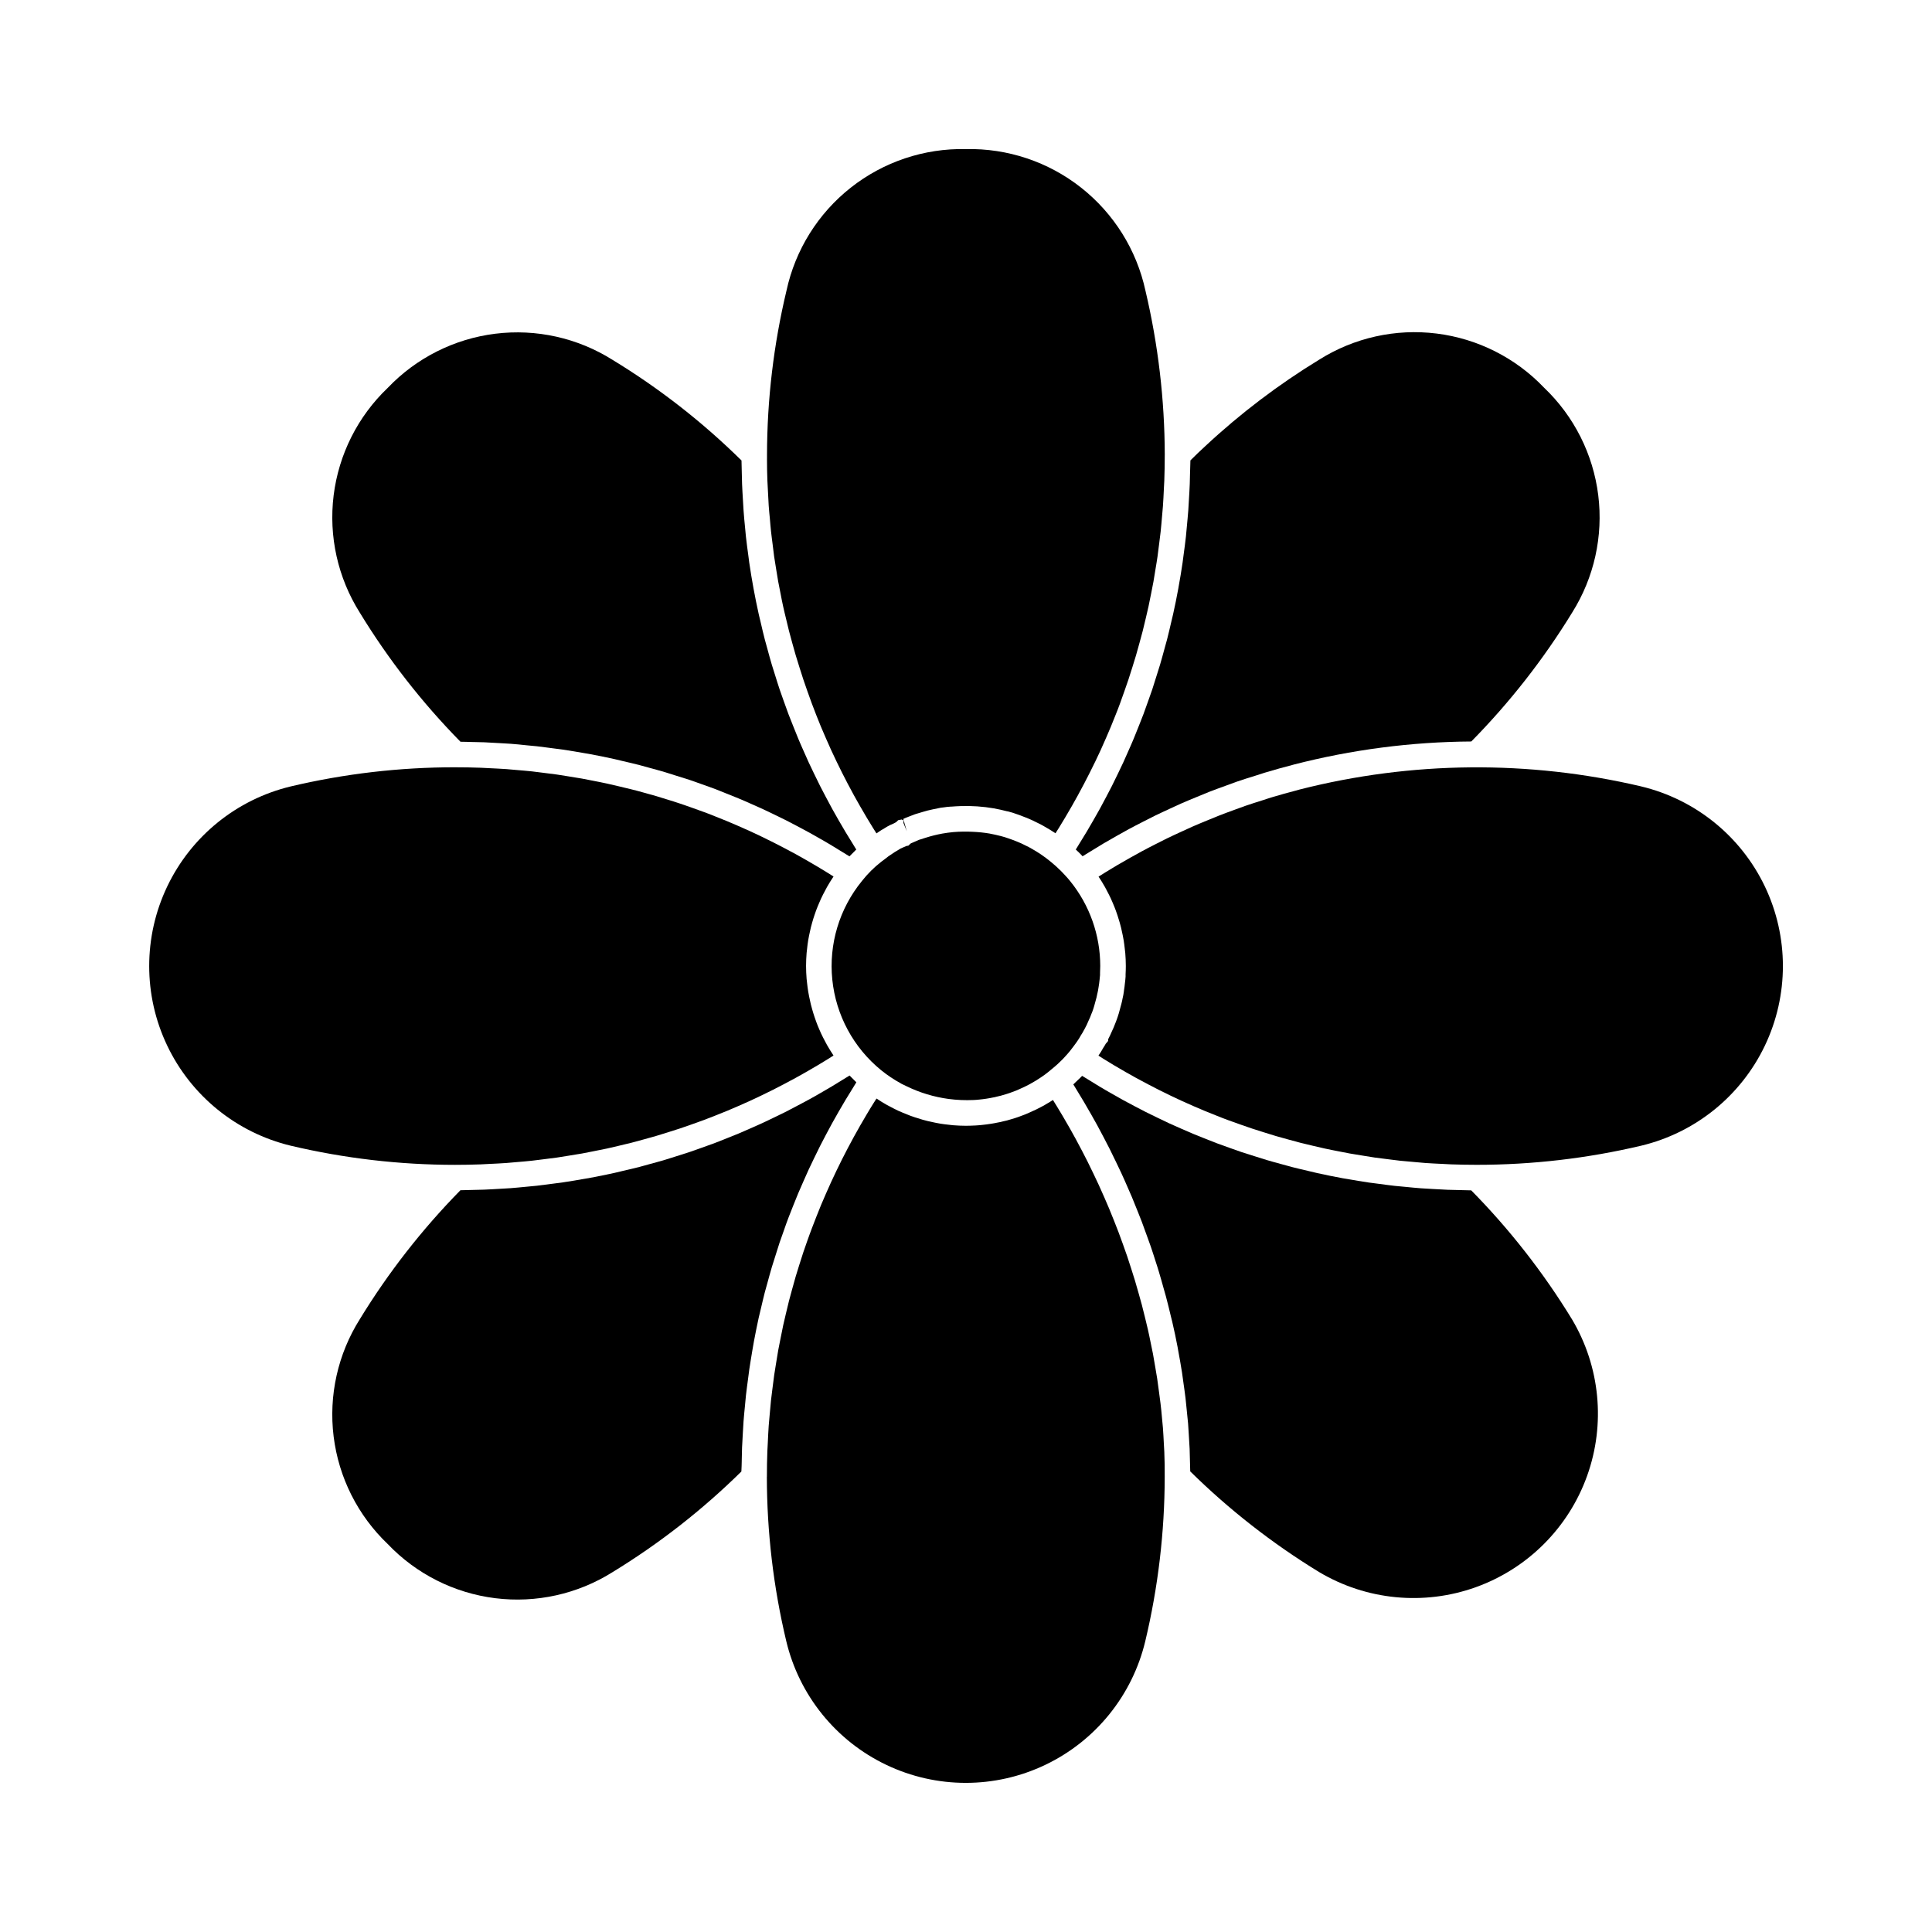<?xml version="1.0" encoding="UTF-8"?>
<!-- Uploaded to: ICON Repo, www.svgrepo.com, Generator: ICON Repo Mixer Tools -->
<svg fill="#000000" width="800px" height="800px" version="1.1" viewBox="144 144 512 512" xmlns="http://www.w3.org/2000/svg">
 <g>
  <path d="m340.57 531.03c0.023-1.129 0.039-2.262 0.082-3.394 0.047-1.227 0.129-2.453 0.199-3.68 0.062-1.098 0.113-2.199 0.195-3.293 0.094-1.273 0.223-2.539 0.348-3.809 0.098-1.043 0.18-2.086 0.297-3.129 0.148-1.352 0.34-2.691 0.516-4.039 0.125-0.953 0.23-1.91 0.375-2.859 0.238-1.637 0.523-3.266 0.789-4.891 0.137-0.789 0.27-1.605 0.418-2.406 0.391-2.098 0.816-4.199 1.27-6.297 0.199-0.898 0.434-1.789 0.641-2.684 0.32-1.355 0.629-2.703 0.977-4.051 0.254-0.988 0.543-1.969 0.816-2.949 0.344-1.238 0.672-2.481 1.039-3.707 0.309-1.027 0.641-2.043 0.965-3.066 0.371-1.18 0.73-2.363 1.125-3.543 0.352-1.035 0.727-2.059 1.094-3.09 0.395-1.141 0.789-2.285 1.23-3.422 0.395-1.035 0.809-2.055 1.211-3.082 0.445-1.117 0.883-2.234 1.352-3.344 0.426-1.023 0.879-2.035 1.328-3.051 0.48-1.102 0.965-2.203 1.469-3.297 0.461-1.004 0.949-1.996 1.43-2.992 0.523-1.09 1.051-2.18 1.598-3.262 0.496-0.984 1.016-1.969 1.527-2.934 0.57-1.074 1.137-2.148 1.727-3.215 0.531-0.965 1.078-1.922 1.629-2.879 0.613-1.062 1.23-2.121 1.859-3.18 0.562-0.934 1.137-1.863 1.715-2.789 0.395-0.621 0.754-1.25 1.148-1.871-0.215-0.203-0.418-0.426-0.629-0.633-0.211-0.207-0.359-0.352-0.531-0.531-0.172-0.18-0.434-0.418-0.637-0.637-0.586 0.375-1.18 0.719-1.77 1.086-0.977 0.605-1.969 1.211-2.938 1.801-0.969 0.59-2.039 1.18-3.062 1.785-1.023 0.605-1.969 1.129-2.969 1.68-1 0.551-2.086 1.125-3.148 1.676-1.062 0.551-1.992 1.055-2.996 1.574-1.074 0.543-2.156 1.062-3.238 1.574-0.996 0.48-1.988 0.965-2.988 1.426-1.109 0.512-2.231 1-3.348 1.488-0.992 0.438-1.969 0.879-2.984 1.301-1.137 0.473-2.285 0.926-3.434 1.379-1 0.395-1.992 0.789-2.996 1.18-1.18 0.441-2.363 0.852-3.543 1.27-0.992 0.352-1.969 0.711-2.977 1.051-1.223 0.395-2.461 0.789-3.695 1.18-0.965 0.305-1.922 0.617-2.887 0.906-1.32 0.395-2.648 0.746-3.977 1.109-0.898 0.246-1.785 0.512-2.684 0.742-1.504 0.395-3.016 0.73-4.527 1.086-0.734 0.168-1.469 0.363-2.207 0.527-2.25 0.496-4.512 0.953-6.781 1.371-0.328 0.059-0.656 0.105-0.98 0.16-1.969 0.352-3.914 0.68-5.879 0.969-0.789 0.117-1.574 0.203-2.363 0.312-1.508 0.199-3.012 0.395-4.523 0.574-0.938 0.102-1.879 0.176-2.812 0.27-1.379 0.129-2.754 0.273-4.137 0.375-0.988 0.074-1.969 0.117-2.977 0.176-1.344 0.078-2.676 0.164-4.019 0.215-1.027 0.043-2.055 0.051-3.082 0.078s-2.137 0.07-3.211 0.078v0.008c-10.152 10.336-19.098 21.793-26.652 34.156-5.836 9.258-8.289 20.254-6.941 31.117 1.348 10.859 6.41 20.922 14.332 28.477 7.551 7.93 17.613 13 28.477 14.355 10.863 1.355 21.863-1.09 31.129-6.918 12.355-7.555 23.801-16.496 34.117-26.656 0.035-0.969 0.102-1.949 0.102-2.934z"/>
  <path d="m347.26 265.62c0 1.906 0.035 3.809 0.105 5.707 0.035 1.059 0.109 2.113 0.164 3.172 0.062 1.18 0.109 2.387 0.191 3.57 0.082 1.184 0.199 2.281 0.305 3.422 0.102 1.137 0.18 2.203 0.301 3.301 0.125 1.18 0.285 2.316 0.43 3.477 0.133 1.062 0.254 2.133 0.395 3.191 0.168 1.18 0.367 2.328 0.555 3.488 0.172 1.047 0.332 2.102 0.52 3.148 0.207 1.145 0.445 2.285 0.672 3.43 0.207 1.055 0.395 2.109 0.637 3.148 0.242 1.121 0.52 2.238 0.789 3.356 0.246 1.055 0.492 2.113 0.762 3.148 0.273 1.035 0.586 2.199 0.891 3.297 0.305 1.098 0.578 2.117 0.887 3.148s0.656 2.148 0.996 3.219c0.34 1.07 0.66 2.125 1.016 3.18 0.355 1.055 0.719 2.098 1.09 3.148 0.371 1.051 0.75 2.125 1.145 3.18 0.395 1.055 0.789 2.059 1.18 3.082 0.395 1.023 0.836 2.109 1.266 3.148 0.434 1.039 0.859 2.016 1.301 3.023 0.441 1.008 0.918 2.094 1.395 3.148 0.477 1.055 0.926 1.969 1.395 2.957 0.469 0.988 1.008 2.078 1.527 3.109 0.484 0.965 0.98 1.922 1.484 2.883 0.543 1.035 1.098 2.066 1.66 3.098 0.512 0.938 1.035 1.867 1.574 2.793 0.586 1.031 1.188 2.059 1.797 3.082 0.543 0.91 1.094 1.816 1.652 2.715 0.305 0.492 0.617 0.977 0.926 1.465v0.004c0.766-0.547 1.562-1.051 2.383-1.508 0.066-0.055 0.141-0.098 0.215-0.141l0.07-0.043 0.168-0.098 0.066-0.035 0.137-0.078h0.004c0.32-0.195 0.66-0.359 1.016-0.488 0.203-0.098 0.371-0.176 0.516-0.238 0.145-0.062 0.211-0.113 0.32-0.172 0.105-0.059 0.211-0.121 0.316-0.172l0.559-0.531 1.004-0.188 0.07 0.172h0.32v0.789l0.871 2.164-0.926-3.266c0.375-0.176 0.945-0.422 1.539-0.637l0.277-0.105c0.078-0.035 0.219-0.094 0.395-0.156 0.113-0.039 0.246-0.086 0.395-0.133l-0.012-0.012c0.285-0.121 0.574-0.227 0.867-0.309 0.184-0.059 0.348-0.105 0.5-0.145 0.422-0.133 0.879-0.246 1.316-0.395 0.438-0.145 0.734-0.219 1.148-0.324 0.859-0.215 1.758-0.395 2.711-0.59 0.527-0.129 1.066-0.215 1.605-0.258 0.621-0.102 1.25-0.168 1.879-0.199h0.176c0.789-0.066 1.574-0.109 2.422-0.137 2.945-0.102 5.894 0.102 8.801 0.602 1.238 0.227 2.394 0.492 3.543 0.789h0.098v-0.004c0.859 0.215 1.707 0.477 2.539 0.789 0.508 0.152 1.008 0.367 1.508 0.562 0.277 0.105 0.539 0.191 0.789 0.301l0.145 0.047c0.133 0.043 0.266 0.102 0.391 0.168 0.738 0.305 1.477 0.641 2.184 1.012h0.004c0.809 0.367 1.598 0.785 2.359 1.242 0.91 0.508 1.828 1.074 2.754 1.695 0.309-0.484 0.617-0.969 0.922-1.453 0.551-0.898 1.098-1.793 1.633-2.695 0.613-1.031 1.219-2.066 1.812-3.106 0.523-0.914 1.039-1.836 1.543-2.754 0.574-1.051 1.137-2.098 1.684-3.148 0.488-0.938 0.977-1.879 1.449-2.82 0.531-1.055 1.047-2.117 1.574-3.18 0.457-0.957 0.914-1.918 1.355-2.879 0.488-1.07 0.961-2.144 1.43-3.223 0.426-0.973 0.852-1.969 1.254-2.934 0.449-1.078 0.879-2.164 1.309-3.25 0.395-0.992 0.789-1.969 1.148-2.977 0.395-1.102 0.789-2.207 1.18-3.312 0.352-0.996 0.703-1.992 1.039-2.996 0.375-1.117 0.723-2.242 1.074-3.367 0.316-1.008 0.633-2.012 0.93-3.023 0.336-1.137 0.645-2.281 0.957-3.43 0.277-1.004 0.559-2.008 0.816-3.019 0.297-1.18 0.566-2.332 0.844-3.5 0.234-1.008 0.48-2.012 0.699-3.023 0.254-1.18 0.484-2.363 0.719-3.543 0.195-1.008 0.395-2.016 0.59-3.027 0.219-1.211 0.395-2.43 0.598-3.644 0.16-0.992 0.336-1.969 0.477-2.984 0.18-1.258 0.332-2.527 0.484-3.793 0.117-0.961 0.25-1.918 0.355-2.883 0.145-1.34 0.25-2.68 0.367-4.023 0.078-0.902 0.172-1.797 0.234-2.699 0.109-1.496 0.176-3 0.246-4.504 0.035-0.75 0.09-1.5 0.117-2.254 0.078-2.258 0.121-4.523 0.121-6.793l0.004 0.004c-0.031-14.672-1.75-29.289-5.121-43.566-2.344-10.805-8.375-20.457-17.059-27.305-8.684-6.844-19.477-10.453-30.527-10.211-11.051-0.238-21.836 3.375-30.512 10.223-8.676 6.844-14.695 16.496-17.031 27.297-3.402 14.254-5.137 28.855-5.16 43.508v1.078z"/>
  <path d="m271.42 452.57c0.746-0.027 1.492-0.082 2.238-0.117 1.512-0.07 3.019-0.137 4.523-0.246 0.906-0.062 1.801-0.156 2.703-0.234 1.344-0.113 2.688-0.219 4.031-0.367 0.957-0.102 1.91-0.234 2.867-0.352 1.27-0.156 2.547-0.309 3.816-0.488 0.988-0.141 1.969-0.316 2.961-0.473 1.223-0.195 2.453-0.395 3.672-0.602 1.004-0.18 2.008-0.395 3.008-0.59 1.18-0.23 2.391-0.465 3.574-0.719 1.008-0.219 2.012-0.465 3.016-0.699 1.18-0.277 2.363-0.547 3.512-0.844 1.004-0.254 2-0.539 3-0.812 1.152-0.316 2.309-0.625 3.457-0.965 1.004-0.297 2-0.609 2.996-0.922 1.129-0.355 2.262-0.707 3.387-1.082 1-0.332 1.988-0.684 2.981-1.031 1.113-0.395 2.227-0.789 3.336-1.199 0.98-0.371 1.969-0.75 2.938-1.137 1.102-0.434 2.199-0.871 3.293-1.324 0.969-0.395 1.934-0.824 2.894-1.238 1.086-0.473 2.172-0.953 3.25-1.445 0.953-0.441 1.902-0.887 2.852-1.344 1.074-0.516 2.144-1.035 3.207-1.574 0.934-0.469 1.863-0.945 2.785-1.438 1.062-0.555 2.121-1.117 3.172-1.695 0.914-0.504 1.82-1.012 2.723-1.527 1.051-0.605 2.098-1.215 3.148-1.832 0.883-0.523 1.77-1.062 2.652-1.613 0.496-0.309 0.984-0.625 1.477-0.938-0.617-0.914-1.18-1.855-1.734-2.805-0.172-0.305-0.32-0.613-0.484-0.918-0.375-0.695-0.738-1.398-1.07-2.109-0.184-0.395-0.352-0.789-0.52-1.18-0.281-0.645-0.547-1.289-0.789-1.969-0.156-0.43-0.309-0.863-0.453-1.301-0.215-0.648-0.422-1.305-0.605-1.969-0.125-0.441-0.246-0.883-0.359-1.332-0.168-0.676-0.312-1.363-0.449-2.051-0.082-0.434-0.172-0.863-0.242-1.297-0.125-0.754-0.215-1.52-0.301-2.281-0.039-0.371-0.094-0.734-0.125-1.105-0.09-1.137-0.145-2.277-0.145-3.426 0-1.145 0.055-2.289 0.145-3.43 0.031-0.371 0.086-0.73 0.125-1.098 0.082-0.789 0.172-1.539 0.301-2.297 0.07-0.426 0.156-0.848 0.238-1.27 0.137-0.699 0.289-1.395 0.457-2.086 0.109-0.434 0.223-0.863 0.348-1.285 0.191-0.68 0.395-1.352 0.625-2.019 0.141-0.418 0.281-0.832 0.434-1.242 0.254-0.68 0.535-1.355 0.824-2.023 0.164-0.375 0.32-0.75 0.492-1.125 0.348-0.746 0.73-1.477 1.125-2.203 0.145-0.273 0.281-0.551 0.43-0.824 0.543-0.953 1.125-1.883 1.738-2.793-0.48-0.305-0.961-0.613-1.445-0.914-0.902-0.559-1.809-1.109-2.715-1.652-1.023-0.613-2.051-1.211-3.082-1.797-0.918-0.523-1.84-1.043-2.754-1.551-1.051-0.57-2.098-1.129-3.148-1.68-0.934-0.488-1.867-0.973-2.805-1.445-1.051-0.523-2.117-1.051-3.199-1.574-0.949-0.453-1.898-0.906-2.856-1.348-1.078-0.492-2.16-0.969-3.246-1.441-0.965-0.422-1.926-0.84-2.894-1.238-1.094-0.457-2.195-0.895-3.301-1.328-0.977-0.395-1.949-0.789-2.934-1.133-1.109-0.418-2.223-0.812-3.34-1.203-0.988-0.348-1.969-0.695-2.965-1.027-1.133-0.395-2.269-0.73-3.41-1.086-0.992-0.312-1.969-0.625-2.981-0.918-1.148-0.34-2.305-0.652-3.469-0.969-0.992-0.273-1.988-0.551-2.988-0.789-1.18-0.301-2.363-0.57-3.519-0.848-1.004-0.234-2-0.48-3.008-0.695-1.18-0.262-2.394-0.492-3.594-0.727-0.992-0.195-1.969-0.395-2.984-0.582-1.23-0.219-2.473-0.395-3.707-0.609-0.977-0.156-1.949-0.328-2.926-0.465-1.277-0.184-2.562-0.336-3.844-0.492-0.949-0.113-1.895-0.246-2.844-0.352-1.352-0.145-2.707-0.25-4.066-0.367-0.887-0.078-1.77-0.172-2.664-0.234-1.512-0.105-3.027-0.172-4.547-0.246-0.738-0.031-1.48-0.086-2.219-0.113-2.262-0.082-4.531-0.125-6.805-0.121v-0.004c-14.676-0.008-29.297 1.695-43.578 5.07-14.359 3.453-26.395 13.203-32.75 26.535-6.359 13.332-6.359 28.82 0 42.148 6.356 13.332 18.391 23.082 32.75 26.535 14.27 3.371 28.879 5.07 43.543 5.07 2.285 0 4.559-0.043 6.82-0.125z"/>
  <path d="m459.37 269.45c-0.023 0.938-0.035 1.879-0.07 2.812-0.055 1.43-0.145 2.859-0.23 4.281-0.055 0.906-0.094 1.812-0.16 2.715-0.109 1.484-0.262 2.965-0.395 4.449-0.078 0.832-0.141 1.668-0.234 2.5-0.176 1.617-0.395 3.223-0.613 4.828-0.094 0.691-0.168 1.391-0.273 2.082-0.316 2.156-0.668 4.305-1.062 6.441-0.023 0.137-0.043 0.277-0.066 0.395-0.418 2.277-0.875 4.547-1.379 6.805-0.148 0.688-0.332 1.371-0.488 2.055-0.363 1.574-0.723 3.117-1.121 4.668-0.23 0.891-0.492 1.77-0.734 2.66-0.367 1.336-0.723 2.672-1.117 4-0.285 0.957-0.594 1.902-0.895 2.856-0.395 1.246-0.789 2.496-1.18 3.734-0.332 0.98-0.688 1.969-1.035 2.934-0.422 1.18-0.84 2.394-1.285 3.582-0.375 0.988-0.789 1.969-1.156 2.949-0.461 1.18-0.918 2.328-1.402 3.484-0.395 0.984-0.848 1.969-1.273 2.945-0.496 1.133-0.992 2.266-1.508 3.394-0.457 0.984-0.93 1.969-1.398 2.938-0.535 1.105-1.066 2.215-1.621 3.312-0.488 0.969-1 1.934-1.504 2.894-0.574 1.09-1.148 2.18-1.746 3.262-0.523 0.953-1.062 1.895-1.605 2.836-0.613 1.074-1.23 2.148-1.871 3.211-0.559 0.934-1.129 1.859-1.703 2.781-0.395 0.621-0.754 1.254-1.152 1.879 0.285 0.27 0.559 0.535 0.832 0.789 0.273 0.25 0.645 0.66 0.965 1 0.762-0.488 1.547-0.941 2.316-1.418 1.027-0.637 2.059-1.273 3.098-1.895 1.207-0.715 2.43-1.406 3.648-2.098 1.059-0.594 2.113-1.18 3.184-1.773 1.23-0.664 2.481-1.305 3.727-1.941 1.074-0.551 2.148-1.109 3.234-1.641 1.273-0.621 2.562-1.211 3.848-1.805 1.078-0.496 2.152-1.008 3.242-1.484 1.332-0.586 2.68-1.133 4.023-1.688 1.066-0.438 2.125-0.895 3.199-1.316 1.422-0.555 2.859-1.07 4.293-1.594 1.016-0.371 2.023-0.758 3.047-1.113 1.621-0.559 3.262-1.07 4.898-1.574 0.855-0.27 1.695-0.562 2.555-0.82 2.504-0.754 5.027-1.461 7.574-2.117l-0.004-0.004c15.398-3.977 31.23-6.039 47.137-6.141 10.18-10.328 19.148-21.789 26.727-34.16 5.824-9.266 8.27-20.262 6.914-31.121-1.355-10.863-6.422-20.922-14.348-28.473-7.551-7.93-17.613-13-28.477-14.355-10.863-1.355-21.863 1.094-31.129 6.926-10.812 6.598-20.926 14.277-30.188 22.918-1.352 1.238-2.664 2.492-3.938 3.777-0.035 1.145-0.07 2.293-0.098 3.438z"/>
  <path d="m435.4 403.65c0.07-0.527 0.094-0.891 0.121-1.246v-0.504c0.031-0.629 0.055-1.242 0.055-1.91-0.004-8.184-2.816-16.113-7.965-22.473-0.395-0.504-0.844-1-1.273-1.465-0.434-0.465-0.82-0.887-1.238-1.309l-0.004 0.004c-0.836-0.832-1.711-1.621-2.625-2.363-1.527-1.262-3.164-2.391-4.887-3.367-0.625-0.375-1.27-0.715-1.934-1.016-0.742-0.395-1.336-0.648-1.93-0.887l-0.336-0.141c-0.633-0.254-1.309-0.512-1.969-0.734-0.754-0.273-1.457-0.484-2.156-0.668-0.977-0.25-1.969-0.473-2.984-0.664v-0.004c-1.477-0.246-2.965-0.402-4.457-0.465-1.719-0.09-3.441-0.066-5.16 0.074-0.969 0.094-1.969 0.223-2.93 0.395-1.492 0.273-2.965 0.641-4.414 1.102l-0.551 0.172c-0.098 0.035-0.191 0.066-0.277 0.105l-0.934 0.277c-0.629 0.285-1.156 0.504-1.715 0.75l-0.301 0.121-0.238 0.133-0.566 0.539-0.543 0.094-1.512 0.668c-0.18 0.105-0.359 0.203-0.512 0.309v0.004c-0.73 0.406-1.434 0.852-2.113 1.34-0.422 0.262-0.824 0.555-1.203 0.875l-0.332 0.25v0.004c-0.312 0.207-0.613 0.434-0.902 0.672l-0.094 0.074c-1.887 1.473-3.59 3.168-5.074 5.047l-0.035 0.047c-5.977 7.32-8.801 16.719-7.844 26.121 0.957 9.402 5.613 18.039 12.941 24.004 1.629 1.32 3.375 2.488 5.219 3.492l0.242 0.148c0.395 0.211 0.82 0.395 1.223 0.586h0.004c3.523 1.727 7.301 2.871 11.191 3.394 2.191 0.289 4.402 0.383 6.609 0.285 0.586-0.035 1.07-0.062 1.531-0.121 0.676-0.07 1.246-0.133 1.852-0.23 0.707-0.113 1.223-0.195 1.711-0.309 0.371-0.055 0.738-0.137 1.098-0.242l0.418-0.098v-0.004c0.402-0.078 0.793-0.184 1.184-0.309 0.742-0.215 1.273-0.371 1.805-0.559l0.699-0.262c0.664-0.223 1.312-0.484 1.941-0.785 1.008-0.434 1.895-0.879 2.719-1.32 0.355-0.191 0.715-0.395 1.051-0.605 0.195-0.133 0.398-0.25 0.609-0.359 0.473-0.293 0.945-0.605 1.418-0.918 0.34-0.234 0.641-0.449 0.93-0.656l0.184-0.141c0.234-0.176 0.469-0.352 0.691-0.539l1.719-1.426c0.469-0.395 0.922-0.816 1.359-1.25 0.457-0.418 0.891-0.863 1.301-1.328 0.523-0.562 0.926-1.031 1.332-1.523 0.621-0.789 1.211-1.574 1.797-2.394l0.129-0.195h0.004c0.363-0.512 0.691-1.051 0.988-1.605l0.25-0.395c0.055-0.078 0.109-0.156 0.16-0.238v-0.031l0.527-0.934c0.203-0.367 0.395-0.754 0.59-1.141l0.395-0.906c0.352-0.715 0.66-1.449 0.926-2.199l0.137-0.312c0.188-0.527 0.371-1.043 0.52-1.574l0.617-2.266c0.082-0.355 0.172-0.711 0.23-1.07h0.004c0.125-0.52 0.223-1.047 0.297-1.574 0.121-0.715 0.215-1.375 0.281-2.051z"/>
  <path d="m269.24 340.64c1.031 0.023 2.059 0.035 3.086 0.074 1.344 0.055 2.684 0.141 4.023 0.219 0.988 0.059 1.969 0.102 2.969 0.176 1.398 0.102 2.789 0.242 4.184 0.395 0.922 0.09 1.848 0.16 2.754 0.262 1.52 0.168 3.027 0.395 4.535 0.578 0.789 0.105 1.574 0.191 2.363 0.309 2.023 0.301 4.035 0.637 6.043 0.996l0.812 0.133c2.273 0.418 4.539 0.875 6.789 1.375 0.719 0.156 1.434 0.348 2.148 0.512 1.531 0.355 3.062 0.707 4.582 1.102 0.887 0.227 1.762 0.488 2.644 0.727 1.344 0.367 2.684 0.727 4.016 1.121 0.949 0.285 1.887 0.59 2.828 0.891 1.254 0.395 2.512 0.789 3.758 1.18 0.98 0.332 1.969 0.688 2.93 1.035 1.18 0.422 2.391 0.84 3.574 1.281 0.992 0.375 1.969 0.789 2.965 1.18 1.156 0.461 2.316 0.914 3.469 1.395 0.988 0.395 1.969 0.852 2.949 1.277 1.129 0.496 2.258 0.988 3.383 1.504 0.992 0.457 1.969 0.934 2.957 1.41 1.094 0.527 2.191 1.055 3.277 1.602 0.984 0.5 1.969 1.016 2.941 1.531 1.066 0.562 2.137 1.129 3.195 1.711 0.977 0.539 1.945 1.094 2.914 1.648 1.043 0.598 2.082 1.18 3.113 1.816 0.965 0.578 1.926 1.18 2.883 1.766 0.594 0.371 1.18 0.723 1.789 1.098 0.199-0.211 0.422-0.395 0.625-0.625l0.559-0.559c0.211-0.203 0.395-0.422 0.625-0.621-0.395-0.621-0.762-1.258-1.152-1.883-0.57-0.918-1.137-1.836-1.691-2.754-0.641-1.07-1.262-2.148-1.887-3.227-0.539-0.941-1.078-1.887-1.602-2.832-0.598-1.078-1.18-2.168-1.746-3.258-0.508-0.965-1.02-1.93-1.512-2.902-0.555-1.098-1.086-2.203-1.621-3.309-0.473-0.98-0.949-1.969-1.402-2.941-0.516-1.117-1.008-2.246-1.504-3.375-0.434-0.992-0.875-1.969-1.289-2.977-0.477-1.141-0.93-2.293-1.387-3.445-0.395-0.996-0.789-1.969-1.18-2.988-0.445-1.18-0.863-2.363-1.281-3.543-0.348-0.984-0.707-1.969-1.043-2.957-0.414-1.227-0.789-2.469-1.18-3.703-0.305-0.965-0.617-1.922-0.906-2.891-0.395-1.301-0.738-2.609-1.098-3.918-0.25-0.918-0.52-1.828-0.758-2.754-0.395-1.492-0.73-2.992-1.082-4.492-0.172-0.742-0.367-1.484-0.531-2.227-1-4.512-1.836-9.066-2.512-13.656-0.094-0.652-0.164-1.309-0.254-1.969-0.223-1.645-0.449-3.289-0.629-4.949-0.09-0.82-0.152-1.641-0.234-2.465-0.145-1.492-0.297-2.984-0.395-4.484-0.066-0.898-0.105-1.801-0.16-2.703-0.086-1.43-0.176-2.856-0.23-4.285-0.039-0.941-0.047-1.883-0.07-2.824-0.027-1.145-0.074-2.285-0.082-3.434l-0.027 0.008c-10.305-10.156-21.754-19.09-34.113-26.617-9.262-5.84-20.258-8.293-31.125-6.945-10.863 1.352-20.926 6.418-28.48 14.344-7.922 7.551-12.988 17.613-14.34 28.477-1.348 10.863 1.105 21.859 6.945 31.117 7.555 12.379 16.5 23.848 26.664 34.188 1.074 0 2.141 0.055 3.211 0.078z"/>
  <path d="m452.56 528.88c-0.027-0.742-0.086-1.488-0.125-2.231-0.074-1.422-0.141-2.848-0.25-4.273-0.066-0.883-0.168-1.766-0.25-2.652-0.117-1.289-0.227-2.578-0.395-3.867-0.105-0.941-0.246-1.887-0.371-2.824-0.16-1.234-0.316-2.469-0.504-3.699-0.145-0.977-0.328-1.969-0.492-2.93-0.199-1.18-0.395-2.398-0.621-3.594-0.188-1-0.395-1.992-0.613-2.988-0.238-1.18-0.477-2.363-0.742-3.519-0.227-1.012-0.484-2.019-0.727-3.031-0.285-1.152-0.559-2.305-0.867-3.461-0.27-1.016-0.559-2.027-0.844-3.039-0.324-1.137-0.641-2.277-0.984-3.414-0.309-1.02-0.633-2.035-0.961-3.051-0.359-1.121-0.715-2.246-1.094-3.367-0.348-1.016-0.711-2.031-1.074-3.043-0.395-1.109-0.789-2.215-1.211-3.316-0.395-1.012-0.789-2.016-1.18-3.023-0.438-1.098-0.875-2.195-1.332-3.289-0.418-0.996-0.852-1.969-1.281-2.977-0.477-1.09-0.965-2.18-1.457-3.266-0.449-0.98-0.914-1.969-1.383-2.93-0.523-1.082-1.051-2.16-1.574-3.234-0.48-0.961-0.977-1.918-1.473-2.871-0.562-1.074-1.129-2.148-1.707-3.211-0.512-0.938-1.031-1.871-1.555-2.797-0.605-1.07-1.223-2.137-1.848-3.195-0.535-0.906-1.078-1.812-1.629-2.707-0.324-0.523-0.652-1.043-0.977-1.574-0.395 0.25-0.738 0.48-1.078 0.688l-0.395 0.219c-0.477 0.305-0.945 0.559-1.41 0.812-1 0.535-2.07 1.07-3.148 1.527-0.824 0.387-1.668 0.73-2.527 1.027l-0.719 0.266c-0.574 0.203-1.23 0.395-1.891 0.594-0.727 0.215-1.309 0.395-1.891 0.496v-0.004c-0.543 0.16-1.094 0.281-1.648 0.367-0.395 0.094-1.027 0.203-1.648 0.305-0.977 0.156-1.66 0.234-2.391 0.312-0.523 0.066-1.156 0.109-1.762 0.148-1.027 0.047-1.773 0.078-2.562 0.078-1.141 0-2.281-0.055-3.418-0.145-0.367-0.031-0.73-0.086-1.098-0.125-0.789-0.082-1.531-0.172-2.285-0.297-0.43-0.07-0.852-0.156-1.27-0.238-0.695-0.137-1.395-0.285-2.078-0.453-0.438-0.105-0.867-0.223-1.297-0.344-0.672-0.188-1.34-0.395-2-0.617-0.426-0.141-0.848-0.285-1.262-0.438-0.668-0.246-1.332-0.52-1.969-0.789-0.395-0.164-0.789-0.328-1.18-0.504-0.715-0.336-1.418-0.695-2.117-1.07-0.305-0.16-0.613-0.309-0.914-0.477-0.957-0.539-1.895-1.109-2.801-1.723-0.297 0.465-0.594 0.926-0.887 1.395-0.586 0.945-1.18 1.898-1.734 2.852-0.555 0.953-1.152 1.969-1.719 2.945-0.566 0.977-1.098 1.938-1.633 2.914-0.535 0.977-1.078 1.992-1.605 2.992s-1.027 1.969-1.523 2.957c-0.496 0.988-1.008 2.031-1.5 3.055-0.492 1.023-0.953 1.992-1.41 2.996-0.457 1.004-0.934 2.066-1.387 3.106-0.453 1.039-0.879 2.016-1.305 3.031-0.426 1.016-0.855 2.109-1.27 3.168-0.418 1.059-0.789 2.031-1.18 3.051-0.395 1.02-0.789 2.156-1.18 3.234-0.395 1.078-0.723 2.043-1.066 3.066-0.367 1.098-0.707 2.199-1.055 3.301-0.324 1.023-0.645 2.051-0.953 3.078-0.328 1.117-0.633 2.242-0.941 3.367-0.285 1.027-0.57 2.051-0.836 3.082-0.293 1.145-0.559 2.297-0.832 3.449-0.238 1.023-0.488 2.039-0.711 3.062-0.254 1.18-0.484 2.363-0.715 3.543-0.199 1.012-0.395 2.023-0.598 3.039-0.215 1.207-0.395 2.418-0.598 3.629-0.16 1-0.336 1.996-0.477 3-0.18 1.258-0.332 2.527-0.488 3.789-0.117 0.961-0.25 1.918-0.355 2.883-0.141 1.332-0.25 2.668-0.367 4.004-0.078 0.91-0.172 1.816-0.238 2.723-0.102 1.473-0.168 2.953-0.238 4.43-0.035 0.789-0.094 1.551-0.121 2.332-0.082 2.254-0.125 4.516-0.121 6.785l-0.012-0.016c0.02 14.664 1.742 29.273 5.141 43.539 3.426 14.375 13.164 26.43 26.496 32.797 13.332 6.371 28.828 6.371 42.16 0 13.332-6.367 23.07-18.422 26.496-32.797 3.398-14.266 5.125-28.879 5.144-43.543 0.016-2.156-0.016-4.316-0.105-6.481z"/>
  <path d="m578.91 352.4c-29.789-7-60.824-6.715-90.477 0.824-0.367 0.09-0.723 0.203-1.09 0.305-2.062 0.543-4.117 1.105-6.156 1.719-0.863 0.254-1.707 0.551-2.566 0.824-1.543 0.488-3.086 0.969-4.613 1.496-0.957 0.332-1.902 0.691-2.856 1.039-1.402 0.512-2.805 1.016-4.195 1.574-1.004 0.395-1.996 0.816-2.996 1.223-1.32 0.543-2.637 1.082-3.938 1.652-1.02 0.449-2.031 0.922-3.047 1.391-1.258 0.578-2.519 1.156-3.762 1.762-1.023 0.5-2.039 1.02-3.055 1.539-1.211 0.617-2.43 1.238-3.629 1.891-1.016 0.543-2.019 1.109-3.023 1.672-1.18 0.668-2.363 1.344-3.543 2.035-0.988 0.586-1.973 1.184-2.949 1.785-0.633 0.395-1.258 0.789-1.887 1.18 0.609 0.91 1.18 1.84 1.711 2.785 0.184 0.328 0.348 0.664 0.523 0.996 0.355 0.668 0.703 1.34 1.02 2.023 0.191 0.395 0.363 0.832 0.539 1.242 0.27 0.629 0.527 1.258 0.762 1.898 0.164 0.445 0.316 0.891 0.465 1.34 0.211 0.633 0.41 1.27 0.59 1.914 0.125 0.457 0.246 0.91 0.363 1.367 0.164 0.668 0.305 1.34 0.438 2.012 0.086 0.441 0.176 0.879 0.246 1.324 0.121 0.742 0.211 1.496 0.293 2.246 0.043 0.395 0.098 0.75 0.129 1.129 0.09 1.133 0.145 2.269 0.145 3.414 0 0.789-0.027 1.477-0.062 2.203v0.594c-0.047 0.648-0.094 1.18-0.168 1.688-0.047 0.605-0.164 1.402-0.281 2.16h0.012c-0.086 0.684-0.211 1.355-0.375 2.019-0.031 0.254-0.152 0.766-0.281 1.277l-0.688 2.547c-0.211 0.723-0.445 1.398-0.684 2.031v0.004c-0.055 0.16-0.117 0.32-0.188 0.477-0.324 0.883-0.691 1.75-1.105 2.598l-0.352 0.789c-0.168 0.363-0.344 0.703-0.516 1.035v0.441l-0.629 0.738c-0.203 0.375-0.426 0.738-0.664 1.09-0.387 0.711-0.812 1.398-1.277 2.062 0.496 0.316 0.988 0.633 1.488 0.945 0.875 0.539 1.746 1.074 2.629 1.598 1.051 0.621 2.098 1.234 3.148 1.836 0.902 0.523 1.809 1.031 2.715 1.523 1.051 0.578 2.106 1.145 3.172 1.695 0.93 0.488 1.855 0.969 2.785 1.438 1.062 0.523 2.129 1.051 3.203 1.574 0.949 0.453 1.902 0.906 2.859 1.344 1.07 0.492 2.148 0.965 3.231 1.438 0.965 0.422 1.938 0.844 2.91 1.242 1.086 0.453 2.18 0.887 3.273 1.316 0.984 0.395 1.969 0.789 2.961 1.145 1.098 0.395 2.199 0.789 3.301 1.18 1 0.352 2.004 0.703 3.012 1.043 1.109 0.371 2.231 0.715 3.352 1.066 1.008 0.316 2.016 0.633 3.027 0.934 1.133 0.332 2.273 0.641 3.418 0.953 1.012 0.277 2.023 0.559 3.039 0.82 1.18 0.297 2.328 0.562 3.492 0.84 1.008 0.234 2.016 0.48 3.027 0.699 1.18 0.262 2.387 0.488 3.582 0.723 1 0.195 1.996 0.395 3 0.582 1.219 0.219 2.453 0.395 3.68 0.605 0.984 0.156 1.969 0.332 2.961 0.473 1.262 0.18 2.539 0.328 3.809 0.484 0.957 0.117 1.914 0.25 2.879 0.355 1.336 0.141 2.676 0.246 4.016 0.363 0.91 0.078 1.812 0.172 2.719 0.238 1.5 0.105 3.012 0.172 4.519 0.242 0.746 0.035 1.496 0.09 2.246 0.117 2.266 0.078 4.535 0.121 6.809 0.121 14.664 0.004 29.281-1.695 43.555-5.062 14.375-3.438 26.43-13.184 32.797-26.52 6.367-13.34 6.367-28.84 0-42.18-6.367-13.336-18.422-23.082-32.797-26.52z"/>
  <path d="m530.73 459.38c-1.043-0.023-2.09-0.035-3.148-0.078-1.328-0.051-2.644-0.137-3.969-0.211-1.008-0.062-2.019-0.105-3.027-0.18-1.363-0.102-2.719-0.238-4.074-0.371-0.965-0.09-1.93-0.164-2.887-0.273-1.453-0.16-2.894-0.359-4.328-0.551-0.859-0.113-1.719-0.207-2.574-0.336-1.883-0.277-3.754-0.594-5.625-0.926-0.395-0.07-0.824-0.125-1.23-0.199-2.266-0.418-4.523-0.875-6.773-1.371-0.766-0.168-1.523-0.367-2.285-0.543-1.484-0.348-2.973-0.688-4.449-1.07-0.91-0.23-1.805-0.496-2.711-0.742-1.32-0.363-2.641-0.715-3.938-1.102-0.961-0.289-1.906-0.598-2.863-0.898-1.242-0.395-2.492-0.789-3.727-1.18-0.98-0.332-1.945-0.684-2.918-1.027-1.18-0.426-2.406-0.848-3.598-1.297-0.988-0.371-1.969-0.789-2.945-1.152-1.18-0.461-2.32-0.918-3.477-1.398-0.988-0.414-1.969-0.852-2.953-1.277-1.129-0.496-2.258-0.988-3.383-1.504-0.988-0.457-1.969-0.934-2.949-1.406-1.098-0.527-2.195-1.055-3.281-1.605-0.984-0.496-1.969-1.012-2.941-1.527-1.066-0.562-2.133-1.125-3.191-1.707-0.977-0.539-1.945-1.094-2.918-1.652-1.035-0.594-2.074-1.18-3.102-1.805s-1.938-1.18-2.902-1.781c-0.594-0.371-1.18-0.719-1.785-1.094-0.355 0.375-0.75 0.762-1.18 1.152-0.352 0.359-0.742 0.734-1.156 1.109 0.395 0.613 0.75 1.242 1.133 1.867 0.586 0.961 1.18 1.922 1.746 2.891 0.637 1.074 1.258 2.16 1.875 3.246 0.547 0.961 1.094 1.922 1.621 2.891 0.609 1.117 1.199 2.238 1.789 3.367 0.5 0.957 1 1.91 1.484 2.875 0.586 1.18 1.145 2.332 1.707 3.5 0.453 0.945 0.91 1.887 1.348 2.832 0.559 1.199 1.086 2.414 1.617 3.625 0.395 0.934 0.824 1.863 1.215 2.793 0.527 1.246 1.023 2.504 1.523 3.758 0.363 0.914 0.734 1.828 1.086 2.754 0.492 1.297 0.957 2.598 1.422 3.902 0.32 0.891 0.648 1.77 0.957 2.664 0.469 1.367 0.902 2.754 1.34 4.113 0.27 0.836 0.547 1.668 0.789 2.504 0.453 1.496 0.871 2.996 1.289 4.496 0.199 0.723 0.422 1.445 0.613 2.168 0.465 1.742 0.891 3.492 1.305 5.242 0.117 0.488 0.25 0.977 0.367 1.469 0.523 2.246 1 4.496 1.426 6.75 0.059 0.312 0.102 0.621 0.16 0.934 0.363 1.934 0.703 3.859 1.004 5.793 0.121 0.789 0.215 1.574 0.332 2.391 0.203 1.449 0.418 2.898 0.586 4.328 0.109 0.926 0.188 1.852 0.285 2.777 0.137 1.32 0.281 2.633 0.395 3.938 0.078 1 0.129 1.996 0.191 2.992 0.078 1.238 0.164 2.481 0.219 3.719 0.043 1.035 0.055 2.066 0.082 3.102 0.023 0.969 0.07 1.934 0.078 2.898l0.008-0.012c10.316 10.16 21.766 19.105 34.125 26.656 12.543 7.481 27.777 8.961 41.523 4.031 13.75-4.93 24.574-15.746 29.512-29.492 4.934-13.746 3.465-28.98-4.012-41.527-7.559-12.367-16.516-23.828-26.688-34.152-1.047-0.02-2.106-0.055-3.164-0.078z"/>
 </g>
</svg>